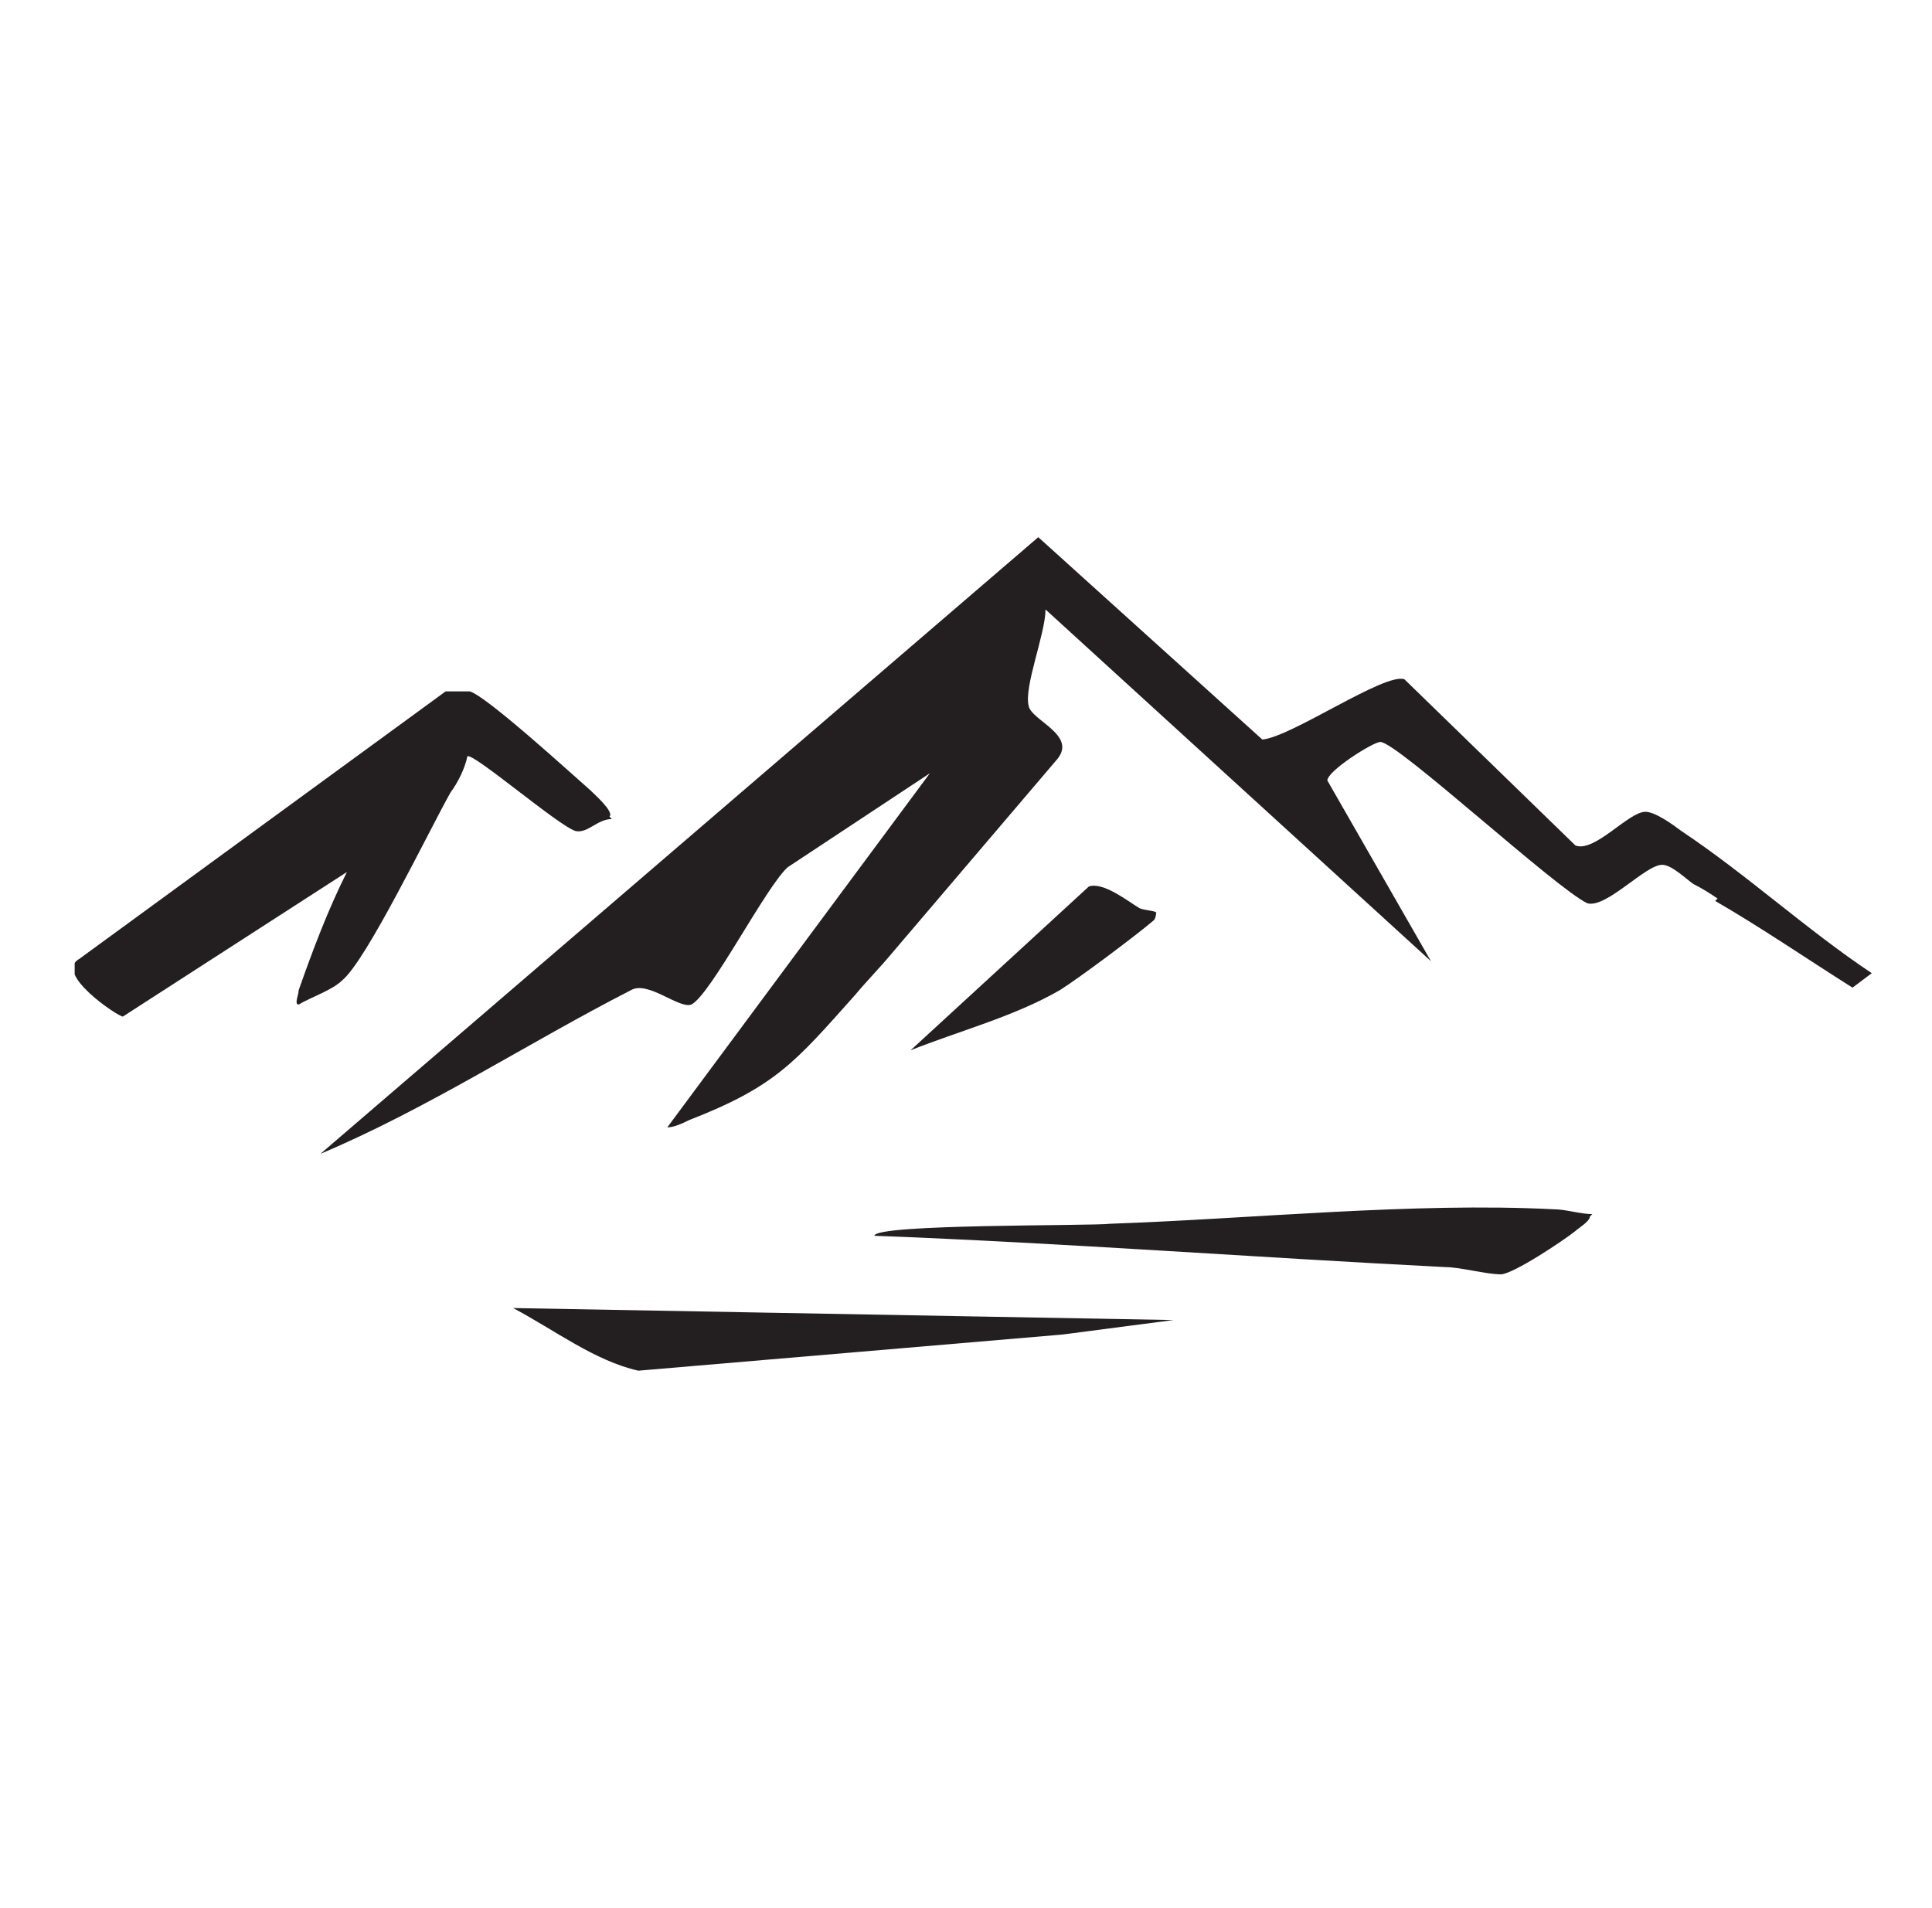 <?xml version="1.0" encoding="UTF-8"?>
<svg id="Layer_1" xmlns="http://www.w3.org/2000/svg" xmlns:xlink="http://www.w3.org/1999/xlink" version="1.1" viewBox="0 0 80.2 79.2">
  <!-- Generator: Adobe Illustrator 29.5.1, SVG Export Plug-In . SVG Version: 2.1.0 Build 141)  -->
  <defs>
    <style>
      .st0 {
        fill: none;
      }

      .st1 {
        fill: #231f20;
      }

      .st2 {
        clip-path: url(#clippath);
      }
    </style>
    <clipPath id="clippath">
      <rect class="st0" x="3.1" y="22.3" width="74.7" height="34.6"/>
    </clipPath>
  </defs>
  <g class="st2">
    <path class="st1" d="M25.4,34c-.6,0-1,.6-1.5.5-.7-.2-4.3-3.3-4.5-3.1-.1.5-.4,1.1-.7,1.5-.9,1.6-3.5,7-4.5,7.8-.4.4-1.3.7-1.8,1-.2,0,0-.4,0-.6.6-1.7,1.2-3.3,2-4.9l-9.3,6c-.2,0-2.9-1.8-1.8-2.4l15.2-11.1c.3,0,.7,0,1,0,.7.2,4.2,3.4,5,4.1.2.2,1,.9.8,1.1"/>
    <path class="st1" d="M66,50.5c0,.2-.5.5-.6.6-.5.4-2.6,1.8-3.1,1.8-.6,0-1.7-.3-2.3-.3-7.9-.4-15.8-1-23.7-1.3,0-.5,9-.4,9.8-.5,5.8-.2,12.6-.9,18.4-.6.5,0,1.1.2,1.6.2"/>
    <path class="st1" d="M48.7,54.8l-4.6.6-17.6,1.5c-1.8-.4-3.5-1.7-5.2-2.6l27.5.5Z"/>
    <path class="st1" d="M71.3,37.3c-.3-.2-.6-.4-1-.6-.3-.2-.9-.8-1.3-.8-.7,0-2.3,1.8-3.1,1.6-1.3-.6-7.9-6.7-8.6-6.7-.3,0-2.2,1.2-2.2,1.6l4.3,7.5-16-14.6c0,1-.9,3.2-.7,4,.1.6,2,1.2,1.2,2.2-2.3,2.7-4.6,5.4-6.9,8.1-.5.6-1,1.1-1.5,1.7-2.5,2.8-3.3,3.8-6.9,5.2-.2.1-.6.3-.9.3l10.9-14.7-5.9,3.9c-.9.8-3.2,5.3-4,5.7-.5.2-1.8-1-2.5-.6-4.3,2.2-8.4,4.9-12.9,6.8l29.8-25.6,9.3,8.4c1.2-.1,5.1-2.8,5.9-2.5l7.1,6.9c.8.3,2.2-1.4,2.9-1.4.4,0,1.1.5,1.5.8,2.7,1.8,5.2,4.1,7.9,5.9l-.8.6c-1.9-1.2-3.8-2.5-5.7-3.6"/>
    <path class="st1" d="M48,37.8c0,0,0,.3-.1.4-.7.6-3.1,2.4-3.9,2.9-1.9,1.1-4.2,1.7-6.2,2.5l7.4-6.8c.6-.2,1.6.6,2.1.9.2.1.7.1.7.2"/>
  </g>
</svg>